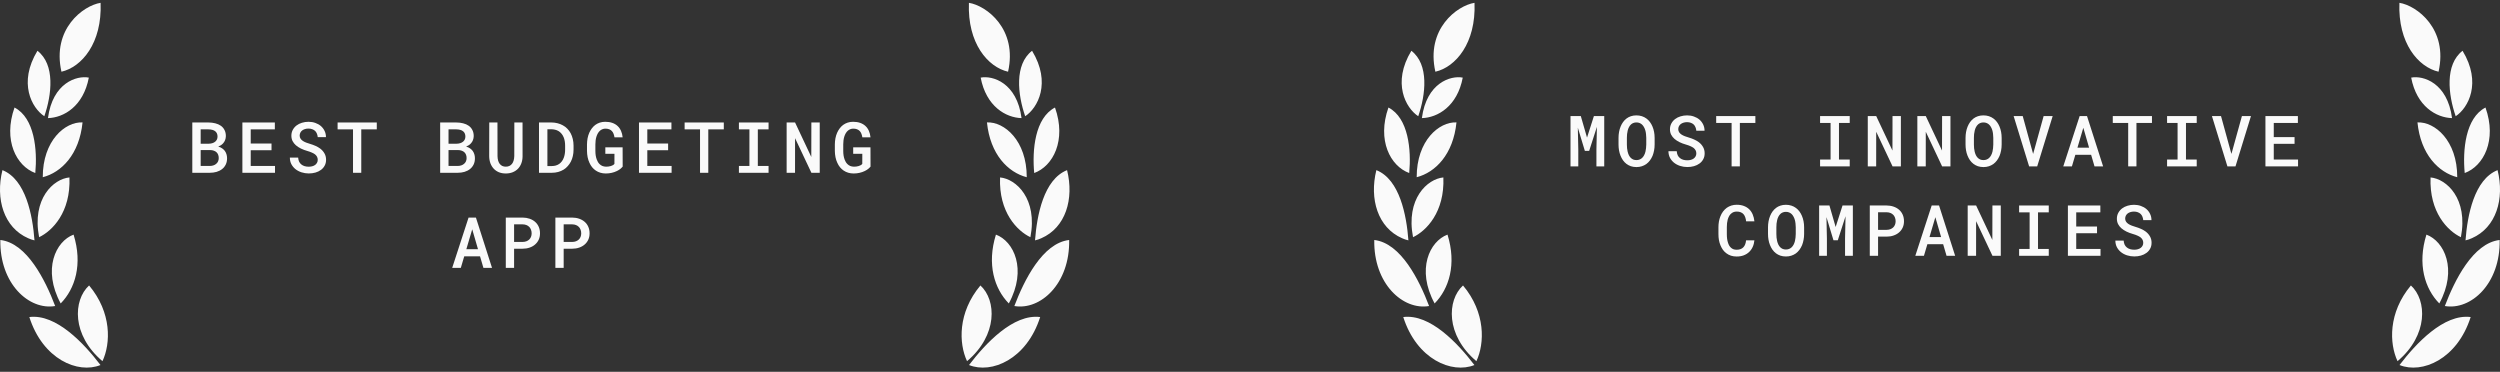 <svg width="390" height="58" viewBox="0 0 390 58" fill="none" xmlns="http://www.w3.org/2000/svg">
<rect x="0" y="0" width="390" height="58" fill="#333333" stroke="none"/>
<g clip-path="url(#clip0_5623_64)">
<path d="M15.985 56.343C17.283 53.578 17.451 48.771 13.899 44.532C11.386 46.828 11.169 52.28 15.985 56.343ZM9.586 11.188C12.735 10.467 15.943 6.748 15.692 0.441C12.978 0.869 8.078 4.521 9.586 11.188ZM9.468 47.338C11.721 45.043 12.919 41.232 11.479 36.6C8.698 37.631 6.579 42.011 9.468 47.338ZM10.834 27.68C8.346 27.906 4.945 30.997 6.101 37.002C8.162 36.023 11.051 33.108 10.834 27.68ZM12.877 19.095C10.18 18.969 6.662 21.917 6.671 27.646C9.586 26.893 12.375 24.095 12.877 19.095ZM13.857 12.109C11.998 11.741 8.204 12.905 7.483 18.425C9.937 18.358 13.003 16.599 13.857 12.109ZM15.675 56.946C13.12 53.595 8.773 48.93 4.577 49.458C6.679 56.066 12.174 58.361 15.675 56.946ZM0.054 37.438C-0.072 44.264 4.535 48.436 8.606 47.74C7.098 43.77 4.225 37.916 0.054 37.438ZM4.392 37.162C4.711 37.312 5.046 37.421 5.381 37.497C5.088 33.602 4.032 27.998 0.38 26.541C-0.734 31.039 0.598 35.503 4.392 37.162ZM5.506 26.993C5.841 23.417 5.406 18.408 2.265 16.774C0.447 21.901 2.575 25.921 5.506 26.993ZM6.914 18.131C8.078 14.781 8.631 10.074 5.841 7.921C2.801 12.93 4.962 16.85 6.914 18.131Z" fill="#FAFAFA"/>
<path d="M150.859 56.343C149.561 53.578 149.393 48.771 152.945 44.532C155.457 46.828 155.675 52.28 150.859 56.343ZM157.258 11.188C154.109 10.467 150.901 6.748 151.152 0.441C153.866 0.869 158.766 4.521 157.258 11.188ZM157.375 47.338C155.122 45.043 153.925 41.232 155.365 36.6C158.146 37.631 160.265 42.011 157.375 47.338ZM156.01 27.68C158.498 27.906 161.898 30.997 160.743 37.002C158.682 36.023 155.792 33.108 156.01 27.68ZM153.966 19.095C156.664 18.969 160.181 21.917 160.173 27.646C157.258 26.893 154.469 24.095 153.966 19.095ZM152.986 12.109C154.846 11.741 158.64 12.905 159.361 18.425C156.906 18.358 153.841 16.599 152.986 12.109ZM151.169 56.946C153.724 53.595 158.071 48.93 162.267 49.458C160.165 56.066 154.67 58.361 151.169 56.946ZM166.79 37.438C166.916 44.264 162.309 48.436 158.238 47.74C159.746 43.77 162.619 37.916 166.79 37.438ZM162.451 37.162C162.133 37.312 161.798 37.421 161.463 37.497C161.756 33.602 162.811 27.998 166.463 26.541C167.577 31.039 166.246 35.503 162.451 37.162ZM161.337 26.993C161.002 23.417 161.438 18.408 164.579 16.774C166.396 21.901 164.269 25.921 161.337 26.993ZM159.93 18.131C158.766 14.781 158.213 10.074 161.002 7.921C164.043 12.93 161.882 16.85 159.93 18.131Z" fill="#FAFAFA"/>
<path d="M87.932 38.799V41.79H86.639V33.942H89.264C89.659 33.946 90.022 34.005 90.352 34.12C90.686 34.235 90.974 34.399 91.215 34.611C91.456 34.823 91.642 35.08 91.775 35.382C91.908 35.683 91.975 36.023 91.975 36.4C91.975 36.763 91.908 37.092 91.775 37.387C91.642 37.678 91.456 37.927 91.215 38.136C90.974 38.348 90.686 38.511 90.352 38.626C90.022 38.741 89.659 38.799 89.264 38.799H87.932ZM87.932 37.742H89.264C89.483 37.739 89.679 37.705 89.851 37.64C90.027 37.572 90.176 37.478 90.298 37.36C90.421 37.241 90.512 37.101 90.573 36.939C90.638 36.778 90.67 36.602 90.67 36.411C90.67 36.203 90.638 36.014 90.573 35.845C90.512 35.673 90.421 35.523 90.298 35.398C90.176 35.272 90.027 35.175 89.851 35.107C89.679 35.038 89.483 35.002 89.264 34.999H87.932V37.742Z" fill="#FAFAFA"/>
<path d="M80.198 38.799V41.79H78.904V33.942H81.529C81.924 33.946 82.287 34.005 82.618 34.12C82.952 34.235 83.24 34.399 83.48 34.611C83.721 34.823 83.908 35.08 84.041 35.382C84.174 35.683 84.24 36.023 84.24 36.4C84.24 36.763 84.174 37.092 84.041 37.387C83.908 37.678 83.721 37.927 83.48 38.136C83.24 38.348 82.952 38.511 82.618 38.626C82.287 38.741 81.924 38.799 81.529 38.799H80.198ZM80.198 37.742H81.529C81.748 37.739 81.944 37.705 82.117 37.64C82.293 37.572 82.442 37.478 82.564 37.36C82.686 37.241 82.778 37.101 82.839 36.939C82.904 36.778 82.936 36.602 82.936 36.411C82.936 36.203 82.904 36.014 82.839 35.845C82.778 35.673 82.686 35.523 82.564 35.398C82.442 35.272 82.293 35.175 82.117 35.107C81.944 35.038 81.748 35.002 81.529 34.999H80.198V37.742Z" fill="#FAFAFA"/>
<path d="M74.885 39.984H72.422L71.888 41.79H70.541L73.096 33.942H74.244L76.756 41.79H75.413L74.885 39.984ZM72.751 38.874H74.567L73.667 35.77L72.751 38.874Z" fill="#FAFAFA"/>
<path d="M135.804 25.991C135.696 26.12 135.565 26.246 135.411 26.368C135.256 26.487 135.082 26.593 134.888 26.686C134.643 26.805 134.378 26.896 134.09 26.961C133.803 27.029 133.495 27.063 133.168 27.063C132.867 27.063 132.584 27.024 132.322 26.945C132.06 26.866 131.823 26.754 131.611 26.61C131.399 26.467 131.208 26.293 131.039 26.088C130.874 25.883 130.736 25.655 130.624 25.403C130.499 25.141 130.403 24.852 130.339 24.535C130.274 24.219 130.24 23.887 130.236 23.538V22.536C130.24 22.198 130.27 21.875 130.328 21.566C130.389 21.257 130.477 20.971 130.592 20.709C130.703 20.461 130.836 20.234 130.991 20.029C131.145 19.825 131.321 19.647 131.519 19.496C131.735 19.338 131.972 19.216 132.231 19.129C132.493 19.043 132.777 19 133.082 19C133.495 19 133.862 19.056 134.182 19.167C134.501 19.279 134.775 19.438 135.001 19.647C135.231 19.859 135.412 20.116 135.545 20.418C135.678 20.716 135.763 21.052 135.799 21.425H134.527C134.494 21.221 134.446 21.036 134.381 20.87C134.316 20.701 134.23 20.559 134.122 20.445C134.007 20.322 133.865 20.229 133.697 20.164C133.531 20.1 133.335 20.067 133.109 20.067C132.944 20.067 132.791 20.096 132.651 20.154C132.511 20.207 132.385 20.283 132.274 20.38C132.144 20.491 132.031 20.63 131.934 20.795C131.841 20.956 131.763 21.138 131.702 21.339C131.648 21.515 131.609 21.704 131.584 21.905C131.559 22.106 131.546 22.313 131.546 22.525V23.538C131.546 23.786 131.562 24.022 131.595 24.244C131.63 24.467 131.683 24.674 131.751 24.864C131.805 25.008 131.868 25.143 131.939 25.268C132.015 25.394 132.103 25.506 132.204 25.603C132.329 25.728 132.475 25.825 132.64 25.894C132.809 25.962 133 25.998 133.212 26.002C133.337 26.002 133.465 25.994 133.594 25.98C133.724 25.962 133.848 25.935 133.966 25.899C134.081 25.863 134.187 25.818 134.284 25.764C134.381 25.707 134.458 25.64 134.516 25.565L134.521 23.996H133.098V22.988H135.793L135.804 25.991Z" fill="#FAFAFA"/>
<path d="M127.878 26.955H126.579L124.03 21.554L124.025 26.955H122.715V19.107H124.03L126.563 24.487L126.574 19.107H127.878V26.955Z" fill="#FAFAFA"/>
<path d="M115.271 19.107H119.896V20.18H118.22V25.888H119.896V26.955H115.271V25.888H116.91V20.18H115.271V19.107Z" fill="#FAFAFA"/>
<path d="M112.913 20.18H110.493V26.955H109.205V20.18H106.801V19.107H112.913V20.18Z" fill="#FAFAFA"/>
<path d="M104.226 23.436H100.981V25.888H104.77V26.955H99.682V19.107H104.743V20.18H100.981V22.39H104.226V23.436Z" fill="#FAFAFA"/>
<path d="M97.138 25.991C97.03 26.12 96.899 26.246 96.745 26.368C96.59 26.487 96.416 26.593 96.222 26.686C95.977 26.805 95.712 26.896 95.424 26.961C95.137 27.029 94.829 27.063 94.502 27.063C94.201 27.063 93.918 27.024 93.656 26.945C93.394 26.866 93.157 26.754 92.945 26.61C92.733 26.467 92.542 26.293 92.373 26.088C92.208 25.883 92.07 25.655 91.958 25.403C91.833 25.141 91.737 24.852 91.673 24.535C91.608 24.219 91.574 23.887 91.57 23.538V22.536C91.574 22.198 91.604 21.875 91.662 21.566C91.723 21.257 91.811 20.971 91.926 20.709C92.037 20.461 92.17 20.234 92.325 20.029C92.479 19.825 92.656 19.647 92.853 19.496C93.069 19.338 93.306 19.216 93.565 19.129C93.827 19.043 94.111 19 94.416 19C94.829 19 95.196 19.056 95.516 19.167C95.835 19.279 96.109 19.438 96.335 19.647C96.565 19.859 96.746 20.116 96.879 20.418C97.012 20.716 97.097 21.052 97.133 21.425H95.861C95.828 21.221 95.78 21.036 95.715 20.87C95.65 20.701 95.564 20.559 95.456 20.445C95.341 20.322 95.2 20.229 95.031 20.164C94.865 20.1 94.669 20.067 94.443 20.067C94.278 20.067 94.125 20.096 93.985 20.154C93.845 20.207 93.719 20.283 93.608 20.38C93.478 20.491 93.365 20.63 93.268 20.795C93.175 20.956 93.097 21.138 93.036 21.339C92.982 21.515 92.943 21.704 92.918 21.905C92.893 22.106 92.88 22.313 92.88 22.525V23.538C92.88 23.786 92.896 24.022 92.929 24.244C92.965 24.467 93.017 24.674 93.085 24.864C93.139 25.008 93.202 25.143 93.273 25.268C93.349 25.394 93.437 25.506 93.538 25.603C93.663 25.728 93.809 25.825 93.974 25.894C94.143 25.962 94.334 25.998 94.546 26.002C94.671 26.002 94.799 25.994 94.928 25.98C95.058 25.962 95.181 25.935 95.3 25.899C95.415 25.863 95.521 25.818 95.618 25.764C95.715 25.707 95.792 25.64 95.85 25.565L95.855 23.996H94.432V22.988H97.127L97.138 25.991Z" fill="#FAFAFA"/>
<path d="M84.084 26.955V19.107H86.024C86.362 19.107 86.68 19.147 86.978 19.226C87.277 19.302 87.548 19.407 87.792 19.544C88.058 19.684 88.294 19.86 88.498 20.072C88.707 20.284 88.881 20.521 89.021 20.784C89.165 21.057 89.276 21.357 89.355 21.684C89.434 22.011 89.474 22.359 89.474 22.729V23.344C89.474 23.7 89.436 24.037 89.361 24.357C89.289 24.673 89.185 24.963 89.048 25.225C88.915 25.48 88.754 25.712 88.563 25.92C88.376 26.129 88.168 26.306 87.938 26.454C87.679 26.616 87.392 26.739 87.075 26.826C86.763 26.912 86.427 26.955 86.067 26.955H84.084ZM85.394 20.164V25.904H86.067C86.297 25.904 86.508 25.877 86.698 25.823C86.892 25.766 87.067 25.685 87.221 25.581C87.379 25.473 87.519 25.338 87.641 25.177C87.767 25.011 87.87 24.823 87.949 24.61C88.017 24.431 88.069 24.235 88.105 24.023C88.141 23.811 88.159 23.585 88.159 23.344V22.719C88.159 22.482 88.141 22.257 88.105 22.045C88.069 21.833 88.017 21.637 87.949 21.457C87.862 21.238 87.747 21.041 87.604 20.864C87.46 20.685 87.289 20.539 87.092 20.428C86.948 20.345 86.786 20.282 86.606 20.239C86.427 20.193 86.233 20.168 86.024 20.164H85.394Z" fill="#FAFAFA"/>
<path d="M81.516 19.107L81.521 24.357C81.521 24.763 81.458 25.133 81.332 25.468C81.21 25.798 81.036 26.082 80.81 26.319C80.58 26.556 80.303 26.739 79.98 26.869C79.66 26.998 79.3 27.063 78.902 27.063C78.51 27.063 78.156 27 77.84 26.874C77.524 26.745 77.254 26.562 77.031 26.325C76.805 26.087 76.629 25.802 76.503 25.468C76.381 25.133 76.318 24.763 76.314 24.357L76.325 19.107H77.603L77.613 24.357C77.617 24.605 77.648 24.833 77.705 25.042C77.763 25.247 77.847 25.421 77.958 25.564C78.066 25.701 78.197 25.809 78.352 25.888C78.51 25.963 78.693 26.001 78.902 26.001C79.114 26.001 79.3 25.963 79.462 25.888C79.627 25.809 79.766 25.698 79.877 25.554C79.989 25.406 80.073 25.232 80.13 25.031C80.188 24.826 80.22 24.602 80.228 24.357L80.238 19.107H81.516Z" fill="#FAFAFA"/>
<path d="M68.666 26.955V19.107H71.178C71.559 19.107 71.916 19.151 72.25 19.237C72.584 19.319 72.874 19.447 73.118 19.619C73.362 19.792 73.553 20.013 73.689 20.282C73.829 20.548 73.9 20.864 73.9 21.231C73.896 21.454 73.856 21.662 73.781 21.856C73.709 22.047 73.605 22.216 73.468 22.363C73.371 22.471 73.262 22.566 73.14 22.649C73.021 22.728 72.883 22.799 72.725 22.864V22.875C72.958 22.936 73.158 23.026 73.323 23.145C73.488 23.259 73.626 23.391 73.738 23.538C73.853 23.696 73.939 23.872 73.997 24.066C74.058 24.257 74.088 24.458 74.088 24.67C74.092 25.044 74.025 25.372 73.889 25.656C73.752 25.94 73.564 26.177 73.323 26.368C73.082 26.562 72.795 26.709 72.46 26.81C72.13 26.907 71.771 26.955 71.382 26.955H68.666ZM69.97 23.409V25.888H71.393C71.598 25.888 71.785 25.859 71.954 25.802C72.123 25.744 72.266 25.665 72.385 25.564C72.514 25.46 72.613 25.333 72.681 25.182C72.753 25.027 72.789 24.857 72.789 24.67C72.789 24.472 72.76 24.298 72.703 24.147C72.645 23.992 72.559 23.861 72.444 23.753C72.329 23.646 72.189 23.563 72.024 23.506C71.859 23.445 71.67 23.412 71.458 23.409H69.97ZM69.97 22.422H71.205C71.417 22.419 71.611 22.39 71.787 22.336C71.966 22.282 72.117 22.203 72.24 22.099C72.351 22.005 72.439 21.892 72.504 21.759C72.568 21.626 72.601 21.474 72.601 21.301C72.601 21.118 72.57 20.96 72.509 20.827C72.451 20.69 72.369 20.579 72.261 20.493C72.139 20.385 71.986 20.308 71.803 20.261C71.62 20.211 71.417 20.184 71.194 20.18H69.97V22.422Z" fill="#FAFAFA"/>
<path d="M58.778 20.18H56.358V26.955H55.07V20.18H52.666V19.107H58.778V20.18Z" fill="#FAFAFA"/>
<path d="M49.568 24.934C49.568 24.751 49.53 24.589 49.454 24.449C49.379 24.309 49.273 24.183 49.136 24.072C48.993 23.968 48.822 23.874 48.624 23.792C48.43 23.705 48.213 23.628 47.972 23.56C47.602 23.456 47.261 23.328 46.948 23.177C46.639 23.023 46.375 22.85 46.156 22.66C45.937 22.466 45.764 22.247 45.638 22.002C45.516 21.754 45.455 21.476 45.455 21.167C45.455 20.833 45.527 20.532 45.671 20.267C45.814 19.997 46.008 19.767 46.253 19.577C46.497 19.39 46.781 19.248 47.104 19.151C47.431 19.05 47.775 19 48.134 19C48.515 19 48.869 19.059 49.196 19.178C49.526 19.293 49.814 19.455 50.058 19.663C50.302 19.875 50.495 20.128 50.635 20.423C50.778 20.714 50.85 21.037 50.85 21.393H49.568C49.55 21.195 49.506 21.016 49.438 20.854C49.373 20.689 49.282 20.547 49.163 20.428C49.041 20.313 48.892 20.224 48.716 20.159C48.543 20.091 48.344 20.056 48.118 20.056C47.92 20.056 47.737 20.083 47.568 20.137C47.403 20.188 47.259 20.259 47.137 20.353C47.014 20.45 46.919 20.567 46.851 20.703C46.783 20.84 46.749 20.992 46.749 21.161C46.752 21.341 46.799 21.499 46.889 21.636C46.978 21.769 47.099 21.885 47.25 21.986C47.404 22.087 47.58 22.175 47.778 22.25C47.979 22.326 48.19 22.396 48.409 22.46C48.685 22.539 48.955 22.638 49.217 22.757C49.483 22.872 49.727 23.012 49.95 23.177C50.227 23.386 50.448 23.635 50.613 23.926C50.782 24.214 50.867 24.546 50.867 24.924C50.867 25.272 50.793 25.579 50.645 25.845C50.502 26.111 50.308 26.332 50.063 26.508C49.815 26.691 49.528 26.83 49.201 26.923C48.874 27.013 48.529 27.058 48.166 27.058C47.782 27.058 47.403 26.999 47.029 26.88C46.655 26.758 46.33 26.582 46.053 26.352C45.798 26.136 45.595 25.883 45.444 25.592C45.297 25.301 45.221 24.967 45.218 24.589H46.511C46.529 24.83 46.58 25.04 46.662 25.22C46.749 25.396 46.865 25.541 47.013 25.657C47.156 25.775 47.325 25.863 47.519 25.921C47.717 25.978 47.933 26.007 48.166 26.007C48.364 26.007 48.547 25.983 48.716 25.937C48.888 25.89 49.038 25.82 49.163 25.727C49.285 25.637 49.382 25.525 49.454 25.392C49.53 25.259 49.568 25.107 49.568 24.934Z" fill="#FAFAFA"/>
<path d="M42.357 23.436H39.112V25.888H42.901V26.955H37.813V19.107H42.875V20.18H39.112V22.39H42.357V23.436Z" fill="#FAFAFA"/>
<path d="M30 26.955V19.107H32.512C32.893 19.107 33.25 19.151 33.584 19.237C33.918 19.319 34.208 19.447 34.452 19.619C34.696 19.792 34.887 20.013 35.023 20.282C35.163 20.548 35.234 20.864 35.234 21.231C35.23 21.454 35.191 21.662 35.115 21.856C35.043 22.047 34.939 22.216 34.802 22.363C34.705 22.471 34.596 22.566 34.474 22.649C34.355 22.728 34.217 22.799 34.059 22.864V22.875C34.292 22.936 34.492 23.026 34.657 23.145C34.822 23.259 34.961 23.391 35.072 23.538C35.187 23.696 35.273 23.872 35.331 24.066C35.392 24.257 35.422 24.458 35.422 24.67C35.426 25.044 35.359 25.372 35.223 25.656C35.086 25.94 34.898 26.177 34.657 26.368C34.416 26.562 34.129 26.709 33.794 26.81C33.464 26.907 33.105 26.955 32.717 26.955H30ZM31.304 23.409V25.888H32.727C32.932 25.888 33.119 25.859 33.288 25.802C33.457 25.744 33.6 25.665 33.719 25.564C33.848 25.46 33.947 25.333 34.016 25.182C34.087 25.027 34.123 24.857 34.123 24.67C34.123 24.472 34.094 24.298 34.037 24.147C33.98 23.992 33.893 23.861 33.778 23.753C33.663 23.646 33.523 23.563 33.358 23.506C33.193 23.445 33.004 23.412 32.792 23.409H31.304ZM31.304 22.422H32.539C32.751 22.419 32.945 22.39 33.121 22.336C33.3 22.282 33.451 22.203 33.574 22.099C33.685 22.005 33.773 21.892 33.838 21.759C33.902 21.626 33.935 21.474 33.935 21.301C33.935 21.118 33.904 20.96 33.843 20.827C33.785 20.69 33.703 20.579 33.595 20.493C33.473 20.385 33.32 20.308 33.137 20.261C32.954 20.211 32.751 20.184 32.528 20.18H31.304V22.422Z" fill="#FAFAFA"/>
<path d="M230.317 56.343C231.615 53.578 231.783 48.771 228.231 44.532C225.718 46.828 225.501 52.28 230.317 56.343ZM223.918 11.188C227.067 10.467 230.275 6.748 230.024 0.441C227.31 0.869 222.41 4.521 223.918 11.188ZM223.8 47.338C226.053 45.043 227.251 41.232 225.811 36.6C223.03 37.631 220.911 42.011 223.8 47.338ZM225.166 27.68C222.678 27.906 219.277 30.997 220.433 37.002C222.494 36.023 225.383 33.108 225.166 27.68ZM227.209 19.095C224.512 18.969 220.994 21.917 221.003 27.646C223.918 26.893 226.707 24.095 227.209 19.095ZM228.189 12.109C226.33 11.741 222.536 12.905 221.815 18.425C224.269 18.358 227.335 16.599 228.189 12.109ZM230.007 56.946C227.452 53.595 223.105 48.93 218.909 49.458C221.011 56.066 226.506 58.361 230.007 56.946ZM214.386 37.438C214.26 44.264 218.867 48.436 222.938 47.74C221.43 43.77 218.557 37.916 214.386 37.438ZM218.724 37.162C219.043 37.312 219.378 37.421 219.713 37.497C219.42 33.602 218.364 27.998 214.712 26.541C213.598 31.039 214.93 35.503 218.724 37.162ZM219.838 26.993C220.174 23.417 219.738 18.408 216.597 16.774C214.779 21.901 216.907 25.921 219.838 26.993ZM221.246 18.131C222.41 14.781 222.963 10.074 220.174 7.921C217.133 12.93 219.294 16.85 221.246 18.131Z" fill="#FAFAFA"/>
<path d="M374.016 56.343C372.718 53.578 372.55 48.771 376.102 44.532C378.615 46.828 378.832 52.28 374.016 56.343ZM380.415 11.188C377.266 10.467 374.058 6.748 374.309 0.441C377.023 0.869 381.923 4.521 380.415 11.188ZM380.533 47.338C378.28 45.043 377.082 41.232 378.522 36.6C381.303 37.631 383.422 42.011 380.533 47.338ZM379.167 27.68C381.655 27.906 385.056 30.997 383.9 37.002C381.839 36.023 378.95 33.108 379.167 27.68ZM377.124 19.095C379.821 18.969 383.339 21.917 383.33 27.646C380.415 26.893 377.626 24.095 377.124 19.095ZM376.144 12.109C378.003 11.741 381.797 12.905 382.518 18.425C380.064 18.358 376.998 16.599 376.144 12.109ZM374.326 56.946C376.881 53.595 381.228 48.93 385.424 49.458C383.322 56.066 377.827 58.361 374.326 56.946ZM389.947 37.438C390.073 44.264 385.466 48.436 381.395 47.74C382.903 43.77 385.776 37.916 389.947 37.438ZM385.609 37.162C385.29 37.312 384.955 37.421 384.62 37.497C384.913 33.602 385.969 27.998 389.621 26.541C390.735 31.039 389.403 35.503 385.609 37.162ZM384.495 26.993C384.16 23.417 384.595 18.408 387.736 16.774C389.554 21.901 387.426 25.921 384.495 26.993ZM383.087 18.131C381.923 14.781 381.37 10.074 384.16 7.921C387.2 12.93 385.039 16.85 383.087 18.131Z" fill="#FAFAFA"/>
<path d="M334.346 37.883C334.346 37.699 334.308 37.538 334.233 37.397C334.157 37.257 334.051 37.132 333.915 37.02C333.771 36.916 333.6 36.822 333.403 36.74C333.209 36.654 332.991 36.576 332.75 36.508C332.38 36.404 332.039 36.276 331.726 36.125C331.417 35.971 331.153 35.798 330.934 35.608C330.715 35.414 330.542 35.195 330.417 34.95C330.294 34.703 330.233 34.424 330.233 34.115C330.233 33.781 330.305 33.481 330.449 33.215C330.593 32.945 330.787 32.715 331.031 32.525C331.275 32.338 331.559 32.196 331.883 32.099C332.21 31.998 332.553 31.948 332.912 31.948C333.293 31.948 333.647 32.008 333.974 32.126C334.305 32.241 334.592 32.403 334.836 32.611C335.081 32.823 335.273 33.077 335.413 33.371C335.557 33.662 335.629 33.986 335.629 34.341H334.346C334.328 34.144 334.285 33.964 334.217 33.802C334.152 33.637 334.06 33.495 333.942 33.377C333.819 33.262 333.67 33.172 333.494 33.107C333.322 33.039 333.122 33.005 332.896 33.005C332.698 33.005 332.515 33.032 332.346 33.086C332.181 33.136 332.037 33.208 331.915 33.301C331.793 33.398 331.698 33.515 331.629 33.651C331.561 33.788 331.527 33.941 331.527 34.11C331.531 34.289 331.577 34.447 331.667 34.584C331.757 34.717 331.877 34.834 332.028 34.934C332.183 35.035 332.359 35.123 332.556 35.198C332.758 35.274 332.968 35.344 333.187 35.408C333.464 35.488 333.733 35.586 333.996 35.705C334.261 35.82 334.506 35.96 334.729 36.125C335.005 36.334 335.226 36.584 335.392 36.875C335.56 37.162 335.645 37.494 335.645 37.872C335.645 38.22 335.571 38.528 335.424 38.793C335.28 39.059 335.086 39.28 334.842 39.456C334.594 39.64 334.306 39.778 333.979 39.871C333.652 39.961 333.307 40.006 332.945 40.006C332.56 40.006 332.181 39.947 331.807 39.828C331.434 39.706 331.108 39.53 330.832 39.3C330.577 39.084 330.374 38.831 330.223 38.54C330.075 38.249 330 37.915 329.996 37.538H331.29C331.308 37.778 331.358 37.989 331.441 38.168C331.527 38.344 331.644 38.49 331.791 38.605C331.935 38.723 332.104 38.811 332.298 38.869C332.495 38.926 332.711 38.955 332.945 38.955C333.142 38.955 333.325 38.932 333.494 38.885C333.667 38.838 333.816 38.768 333.942 38.675C334.064 38.585 334.161 38.474 334.233 38.341C334.308 38.208 334.346 38.055 334.346 37.883Z" fill="#FAFAFA"/>
<path d="M327.136 36.384H323.891V38.836H327.681V39.903H322.592V32.056H327.654V33.128H323.891V35.338H327.136V36.384Z" fill="#FAFAFA"/>
<path d="M314.982 32.056H319.607V33.128H317.93V38.836H319.607V39.903H314.982V38.836H316.621V33.128H314.982V32.056Z" fill="#FAFAFA"/>
<path d="M312.122 39.903H310.823L308.274 34.503L308.268 39.903H306.959V32.056H308.274L310.807 37.435L310.818 32.056H312.122V39.903Z" fill="#FAFAFA"/>
<path d="M303.133 38.098H300.67L300.136 39.903H298.789L301.344 32.056H302.492L305.003 39.903H303.661L303.133 38.098ZM300.999 36.987H302.815L301.915 33.883L300.999 36.987Z" fill="#FAFAFA"/>
<path d="M292.979 36.912V39.903H291.686V32.056H294.311C294.706 32.059 295.069 32.119 295.399 32.234C295.734 32.349 296.021 32.512 296.262 32.724C296.502 32.936 296.689 33.193 296.822 33.495C296.955 33.797 297.022 34.136 297.022 34.514C297.022 34.877 296.955 35.205 296.822 35.5C296.689 35.791 296.502 36.041 296.262 36.249C296.021 36.461 295.734 36.625 295.399 36.74C295.069 36.855 294.706 36.912 294.311 36.912H292.979ZM292.979 35.856H294.311C294.53 35.852 294.726 35.818 294.898 35.753C295.074 35.685 295.223 35.592 295.345 35.473C295.468 35.354 295.559 35.214 295.62 35.053C295.685 34.891 295.717 34.715 295.717 34.524C295.717 34.316 295.685 34.127 295.62 33.958C295.559 33.786 295.468 33.637 295.345 33.511C295.223 33.385 295.074 33.288 294.898 33.22C294.726 33.152 294.53 33.116 294.311 33.112H292.979V35.856Z" fill="#FAFAFA"/>
<path d="M285.392 32.056L286.362 35.414L287.434 32.056H289.046V39.903H287.828V37.241L287.903 33.737L286.696 37.483H286.022L284.928 33.867L284.998 37.241V39.903H283.785V32.056H285.392Z" fill="#FAFAFA"/>
<path d="M281.442 36.503C281.442 36.819 281.413 37.124 281.355 37.419C281.302 37.714 281.222 37.992 281.118 38.254C281.007 38.517 280.869 38.759 280.703 38.982C280.538 39.201 280.348 39.39 280.132 39.548C279.924 39.692 279.692 39.805 279.437 39.888C279.185 39.97 278.908 40.011 278.607 40.011C278.294 40.011 278.007 39.968 277.744 39.882C277.486 39.792 277.254 39.67 277.049 39.516C276.841 39.358 276.657 39.167 276.499 38.944C276.345 38.721 276.215 38.477 276.111 38.211C276.01 37.956 275.935 37.685 275.885 37.397C275.834 37.106 275.809 36.808 275.809 36.503V35.468C275.809 35.148 275.836 34.839 275.89 34.541C275.944 34.242 276.025 33.96 276.133 33.694C276.237 33.439 276.364 33.206 276.515 32.994C276.67 32.778 276.851 32.591 277.06 32.433C277.261 32.279 277.489 32.16 277.744 32.078C278.003 31.991 278.287 31.948 278.596 31.948C278.908 31.948 279.196 31.991 279.458 32.078C279.721 32.164 279.956 32.284 280.164 32.439C280.373 32.593 280.554 32.775 280.709 32.983C280.863 33.191 280.993 33.42 281.097 33.668C281.212 33.934 281.298 34.219 281.355 34.525C281.413 34.826 281.442 35.141 281.442 35.468V36.503ZM280.137 35.457C280.134 35.259 280.121 35.065 280.1 34.875C280.082 34.684 280.049 34.503 280.003 34.331C279.949 34.133 279.877 33.953 279.787 33.792C279.701 33.626 279.595 33.486 279.469 33.371C279.358 33.27 279.23 33.191 279.086 33.134C278.943 33.077 278.779 33.048 278.596 33.048C278.42 33.048 278.262 33.077 278.122 33.134C277.981 33.188 277.859 33.263 277.755 33.36C277.629 33.479 277.523 33.621 277.437 33.786C277.351 33.948 277.284 34.129 277.238 34.331C277.194 34.503 277.162 34.686 277.141 34.88C277.123 35.071 277.114 35.263 277.114 35.457V36.503C277.114 36.693 277.123 36.882 277.141 37.069C277.159 37.255 277.189 37.435 277.232 37.608C277.279 37.802 277.342 37.983 277.421 38.152C277.503 38.317 277.602 38.457 277.717 38.572C277.829 38.68 277.956 38.766 278.1 38.831C278.247 38.892 278.416 38.923 278.607 38.923C278.79 38.923 278.955 38.892 279.102 38.831C279.253 38.77 279.383 38.687 279.491 38.583C279.616 38.465 279.721 38.325 279.803 38.163C279.889 37.998 279.958 37.816 280.008 37.618C280.051 37.446 280.082 37.266 280.1 37.079C280.121 36.889 280.134 36.697 280.137 36.503V35.457Z" fill="#FAFAFA"/>
<path d="M273.687 37.489C273.651 37.869 273.561 38.216 273.417 38.529C273.274 38.838 273.085 39.102 272.851 39.321C272.614 39.544 272.332 39.716 272.005 39.839C271.682 39.957 271.322 40.016 270.927 40.016C270.604 40.016 270.305 39.973 270.032 39.887C269.763 39.797 269.522 39.672 269.31 39.51C269.105 39.359 268.926 39.177 268.771 38.965C268.62 38.75 268.493 38.514 268.388 38.259C268.284 38.008 268.205 37.735 268.151 37.44C268.101 37.145 268.076 36.838 268.076 36.518V35.446C268.076 35.14 268.101 34.846 268.151 34.562C268.202 34.278 268.277 34.01 268.378 33.759C268.485 33.478 268.624 33.225 268.793 32.999C268.965 32.769 269.163 32.573 269.386 32.411C269.598 32.264 269.831 32.149 270.086 32.066C270.345 31.984 270.627 31.942 270.932 31.942C271.346 31.942 271.714 32.003 272.037 32.126C272.364 32.248 272.643 32.42 272.873 32.643C273.106 32.869 273.29 33.142 273.423 33.462C273.559 33.782 273.647 34.138 273.687 34.529H272.393C272.372 34.296 272.327 34.086 272.258 33.899C272.194 33.708 272.104 33.547 271.989 33.414C271.87 33.281 271.725 33.18 271.552 33.112C271.38 33.04 271.173 33.004 270.932 33.004C270.764 33.004 270.611 33.028 270.474 33.074C270.341 33.121 270.223 33.187 270.119 33.274C269.975 33.378 269.855 33.514 269.757 33.683C269.664 33.849 269.587 34.034 269.526 34.239C269.479 34.418 269.443 34.61 269.418 34.815C269.396 35.016 269.386 35.223 269.386 35.435V36.518C269.386 36.781 269.4 37.027 269.429 37.257C269.461 37.487 269.51 37.697 269.574 37.887C269.625 38.045 269.687 38.189 269.763 38.319C269.842 38.448 269.935 38.559 270.043 38.653C270.155 38.753 270.282 38.831 270.426 38.885C270.573 38.935 270.74 38.96 270.927 38.96C271.15 38.96 271.348 38.928 271.52 38.863C271.692 38.798 271.84 38.703 271.962 38.577C272.081 38.455 272.176 38.302 272.248 38.119C272.319 37.936 272.366 37.726 272.388 37.489H273.687Z" fill="#FAFAFA"/>
<path d="M357.951 22.436H354.707V24.888H358.496V25.955H353.408V18.107H358.469V19.18H354.707V21.39H357.951V22.436Z" fill="#FAFAFA"/>
<path d="M347.476 25.955L345.061 18.107H346.478L347.971 23.541L348.101 24.009L348.236 23.535L349.739 18.107H351.151L348.737 25.955H347.476Z" fill="#FAFAFA"/>
<path d="M338.064 18.107H342.688V19.18H341.012V24.888H342.688V25.955H338.064V24.888H339.702V19.18H338.064V18.107Z" fill="#FAFAFA"/>
<path d="M335.706 19.18H333.286V25.955H331.998V19.18H329.594V18.107H335.706V19.18Z" fill="#FAFAFA"/>
<path d="M326.216 24.149H323.753L323.219 25.955H321.871L324.426 18.107H325.574L328.086 25.955H326.744L326.216 24.149ZM324.081 23.039H325.898L324.998 19.935L324.081 23.039Z" fill="#FAFAFA"/>
<path d="M316.542 25.955L314.127 18.107H315.545L317.038 23.541L317.167 24.009L317.302 23.535L318.806 18.107H320.218L317.803 25.955H316.542Z" fill="#FAFAFA"/>
<path d="M312.258 22.555C312.258 22.871 312.229 23.176 312.172 23.471C312.118 23.765 312.039 24.044 311.934 24.306C311.823 24.569 311.685 24.811 311.519 25.034C311.354 25.253 311.164 25.442 310.948 25.6C310.74 25.744 310.508 25.857 310.253 25.939C310.001 26.022 309.725 26.063 309.423 26.063C309.11 26.063 308.823 26.02 308.56 25.934C308.302 25.844 308.07 25.722 307.865 25.567C307.657 25.409 307.473 25.219 307.315 24.996C307.161 24.773 307.031 24.529 306.927 24.263C306.827 24.008 306.751 23.737 306.701 23.449C306.65 23.158 306.625 22.86 306.625 22.555V21.52C306.625 21.2 306.652 20.891 306.706 20.593C306.76 20.294 306.841 20.012 306.949 19.746C307.053 19.491 307.181 19.258 307.331 19.046C307.486 18.83 307.667 18.643 307.876 18.485C308.077 18.331 308.305 18.212 308.56 18.129C308.819 18.043 309.103 18 309.412 18C309.725 18 310.012 18.043 310.274 18.129C310.537 18.216 310.772 18.336 310.98 18.491C311.189 18.645 311.37 18.826 311.525 19.035C311.679 19.243 311.809 19.471 311.913 19.719C312.028 19.985 312.114 20.271 312.172 20.576C312.229 20.878 312.258 21.193 312.258 21.52V22.555ZM310.953 21.509C310.95 21.311 310.937 21.117 310.916 20.927C310.898 20.736 310.865 20.555 310.819 20.382C310.765 20.185 310.693 20.005 310.603 19.843C310.517 19.678 310.411 19.538 310.285 19.423C310.174 19.322 310.046 19.243 309.902 19.186C309.759 19.128 309.595 19.1 309.412 19.1C309.236 19.1 309.078 19.128 308.938 19.186C308.797 19.24 308.675 19.315 308.571 19.412C308.445 19.531 308.339 19.673 308.253 19.838C308.167 20 308.1 20.181 308.054 20.382C308.011 20.555 307.978 20.738 307.957 20.932C307.939 21.123 307.93 21.315 307.93 21.509V22.555C307.93 22.745 307.939 22.934 307.957 23.12C307.975 23.307 308.005 23.487 308.048 23.659C308.095 23.853 308.158 24.035 308.237 24.204C308.32 24.369 308.418 24.509 308.533 24.624C308.645 24.732 308.772 24.818 308.916 24.883C309.063 24.944 309.232 24.974 309.423 24.974C309.606 24.974 309.771 24.944 309.919 24.883C310.069 24.822 310.199 24.739 310.307 24.635C310.432 24.516 310.537 24.376 310.619 24.215C310.705 24.049 310.774 23.868 310.824 23.67C310.867 23.498 310.898 23.318 310.916 23.131C310.937 22.941 310.95 22.748 310.953 22.555V21.509Z" fill="#FAFAFA"/>
<path d="M304.27 25.955H302.971L300.422 20.554L300.417 25.955H299.107V18.107H300.422L302.955 23.487L302.966 18.107H304.27V25.955Z" fill="#FAFAFA"/>
<path d="M296.537 25.955H295.238L292.688 20.554L292.683 25.955H291.373V18.107H292.688L295.222 23.487L295.233 18.107H296.537V25.955Z" fill="#FAFAFA"/>
<path d="M283.932 18.107H288.557V19.18H286.88V24.888H288.557V25.955H283.932V24.888H285.571V19.18H283.932V18.107Z" fill="#FAFAFA"/>
<path d="M273.838 19.18H271.417V25.955H270.129V19.18H267.725V18.107H273.838V19.18Z" fill="#FAFAFA"/>
<path d="M264.626 23.934C264.626 23.751 264.589 23.589 264.513 23.449C264.438 23.309 264.332 23.183 264.195 23.072C264.051 22.968 263.881 22.874 263.683 22.792C263.489 22.705 263.272 22.628 263.031 22.56C262.661 22.456 262.319 22.328 262.007 22.177C261.698 22.023 261.434 21.85 261.215 21.66C260.995 21.466 260.823 21.247 260.697 21.002C260.575 20.754 260.514 20.476 260.514 20.167C260.514 19.833 260.586 19.532 260.729 19.267C260.873 18.997 261.067 18.767 261.312 18.577C261.556 18.39 261.84 18.248 262.163 18.151C262.49 18.05 262.833 18 263.193 18C263.573 18 263.927 18.059 264.254 18.178C264.585 18.293 264.872 18.455 265.117 18.663C265.361 18.875 265.553 19.128 265.694 19.423C265.837 19.714 265.909 20.037 265.909 20.393H264.626C264.608 20.195 264.565 20.016 264.497 19.854C264.432 19.689 264.341 19.547 264.222 19.428C264.1 19.313 263.951 19.224 263.775 19.159C263.602 19.091 263.403 19.056 263.176 19.056C262.979 19.056 262.796 19.083 262.627 19.137C262.461 19.188 262.318 19.259 262.195 19.353C262.073 19.45 261.978 19.567 261.91 19.703C261.842 19.84 261.807 19.992 261.807 20.161C261.811 20.341 261.858 20.499 261.948 20.636C262.037 20.769 262.158 20.885 262.309 20.986C262.463 21.087 262.639 21.175 262.837 21.25C263.038 21.326 263.248 21.396 263.467 21.46C263.744 21.539 264.014 21.638 264.276 21.757C264.542 21.872 264.786 22.012 265.009 22.177C265.286 22.386 265.507 22.635 265.672 22.926C265.841 23.214 265.925 23.546 265.925 23.924C265.925 24.272 265.852 24.579 265.704 24.845C265.561 25.111 265.367 25.332 265.122 25.508C264.874 25.691 264.587 25.83 264.26 25.923C263.933 26.013 263.588 26.058 263.225 26.058C262.84 26.058 262.461 25.999 262.088 25.88C261.714 25.758 261.389 25.582 261.112 25.352C260.857 25.136 260.654 24.883 260.503 24.592C260.356 24.301 260.28 23.967 260.277 23.589H261.57C261.588 23.83 261.639 24.04 261.721 24.22C261.807 24.396 261.924 24.541 262.071 24.657C262.215 24.775 262.384 24.863 262.578 24.921C262.776 24.978 262.991 25.007 263.225 25.007C263.423 25.007 263.606 24.983 263.775 24.937C263.947 24.89 264.096 24.82 264.222 24.727C264.344 24.637 264.441 24.525 264.513 24.392C264.589 24.259 264.626 24.107 264.626 23.934Z" fill="#FAFAFA"/>
<path d="M258.122 22.555C258.122 22.871 258.093 23.176 258.036 23.471C257.982 23.765 257.903 24.044 257.799 24.306C257.687 24.569 257.549 24.811 257.384 25.034C257.218 25.253 257.028 25.442 256.812 25.6C256.604 25.744 256.372 25.857 256.117 25.939C255.865 26.022 255.589 26.063 255.287 26.063C254.974 26.063 254.687 26.02 254.425 25.934C254.166 25.844 253.934 25.722 253.729 25.567C253.521 25.409 253.338 25.219 253.179 24.996C253.025 24.773 252.896 24.529 252.791 24.263C252.691 24.008 252.615 23.737 252.565 23.449C252.515 23.158 252.49 22.86 252.49 22.555V21.52C252.49 21.2 252.516 20.891 252.57 20.593C252.624 20.294 252.705 20.012 252.813 19.746C252.917 19.491 253.045 19.258 253.196 19.046C253.35 18.83 253.532 18.643 253.74 18.485C253.941 18.331 254.169 18.212 254.425 18.129C254.683 18.043 254.967 18 255.276 18C255.589 18 255.876 18.043 256.139 18.129C256.401 18.216 256.636 18.336 256.845 18.491C257.053 18.645 257.234 18.826 257.389 19.035C257.543 19.243 257.673 19.471 257.777 19.719C257.892 19.985 257.978 20.271 258.036 20.576C258.093 20.878 258.122 21.193 258.122 21.52V22.555ZM256.818 21.509C256.814 21.311 256.801 21.117 256.78 20.927C256.762 20.736 256.73 20.555 256.683 20.382C256.629 20.185 256.557 20.005 256.467 19.843C256.381 19.678 256.275 19.538 256.149 19.423C256.038 19.322 255.91 19.243 255.767 19.186C255.623 19.128 255.459 19.1 255.276 19.1C255.1 19.1 254.942 19.128 254.802 19.186C254.662 19.24 254.54 19.315 254.435 19.412C254.31 19.531 254.204 19.673 254.117 19.838C254.031 20 253.965 20.181 253.918 20.382C253.875 20.555 253.842 20.738 253.821 20.932C253.803 21.123 253.794 21.315 253.794 21.509V22.555C253.794 22.745 253.803 22.934 253.821 23.12C253.839 23.307 253.869 23.487 253.912 23.659C253.959 23.853 254.022 24.035 254.101 24.204C254.184 24.369 254.283 24.509 254.398 24.624C254.509 24.732 254.637 24.818 254.78 24.883C254.928 24.944 255.096 24.974 255.287 24.974C255.47 24.974 255.635 24.944 255.783 24.883C255.934 24.822 256.063 24.739 256.171 24.635C256.297 24.516 256.401 24.376 256.483 24.215C256.57 24.049 256.638 23.868 256.688 23.67C256.731 23.498 256.762 23.318 256.78 23.131C256.801 22.941 256.814 22.748 256.818 22.555V21.509Z" fill="#FAFAFA"/>
<path d="M246.606 18.107L247.576 21.465L248.649 18.107H250.26V25.955H249.042V23.293L249.118 19.789L247.91 23.535H247.237L246.142 19.918L246.213 23.293V25.955H245V18.107H246.606Z" fill="#FAFAFA"/>
</g>
<defs>
<clipPath id="clip0_5623_64">
<rect width="390" height="58" fill="white"/>
</clipPath>
</defs>
</svg>
